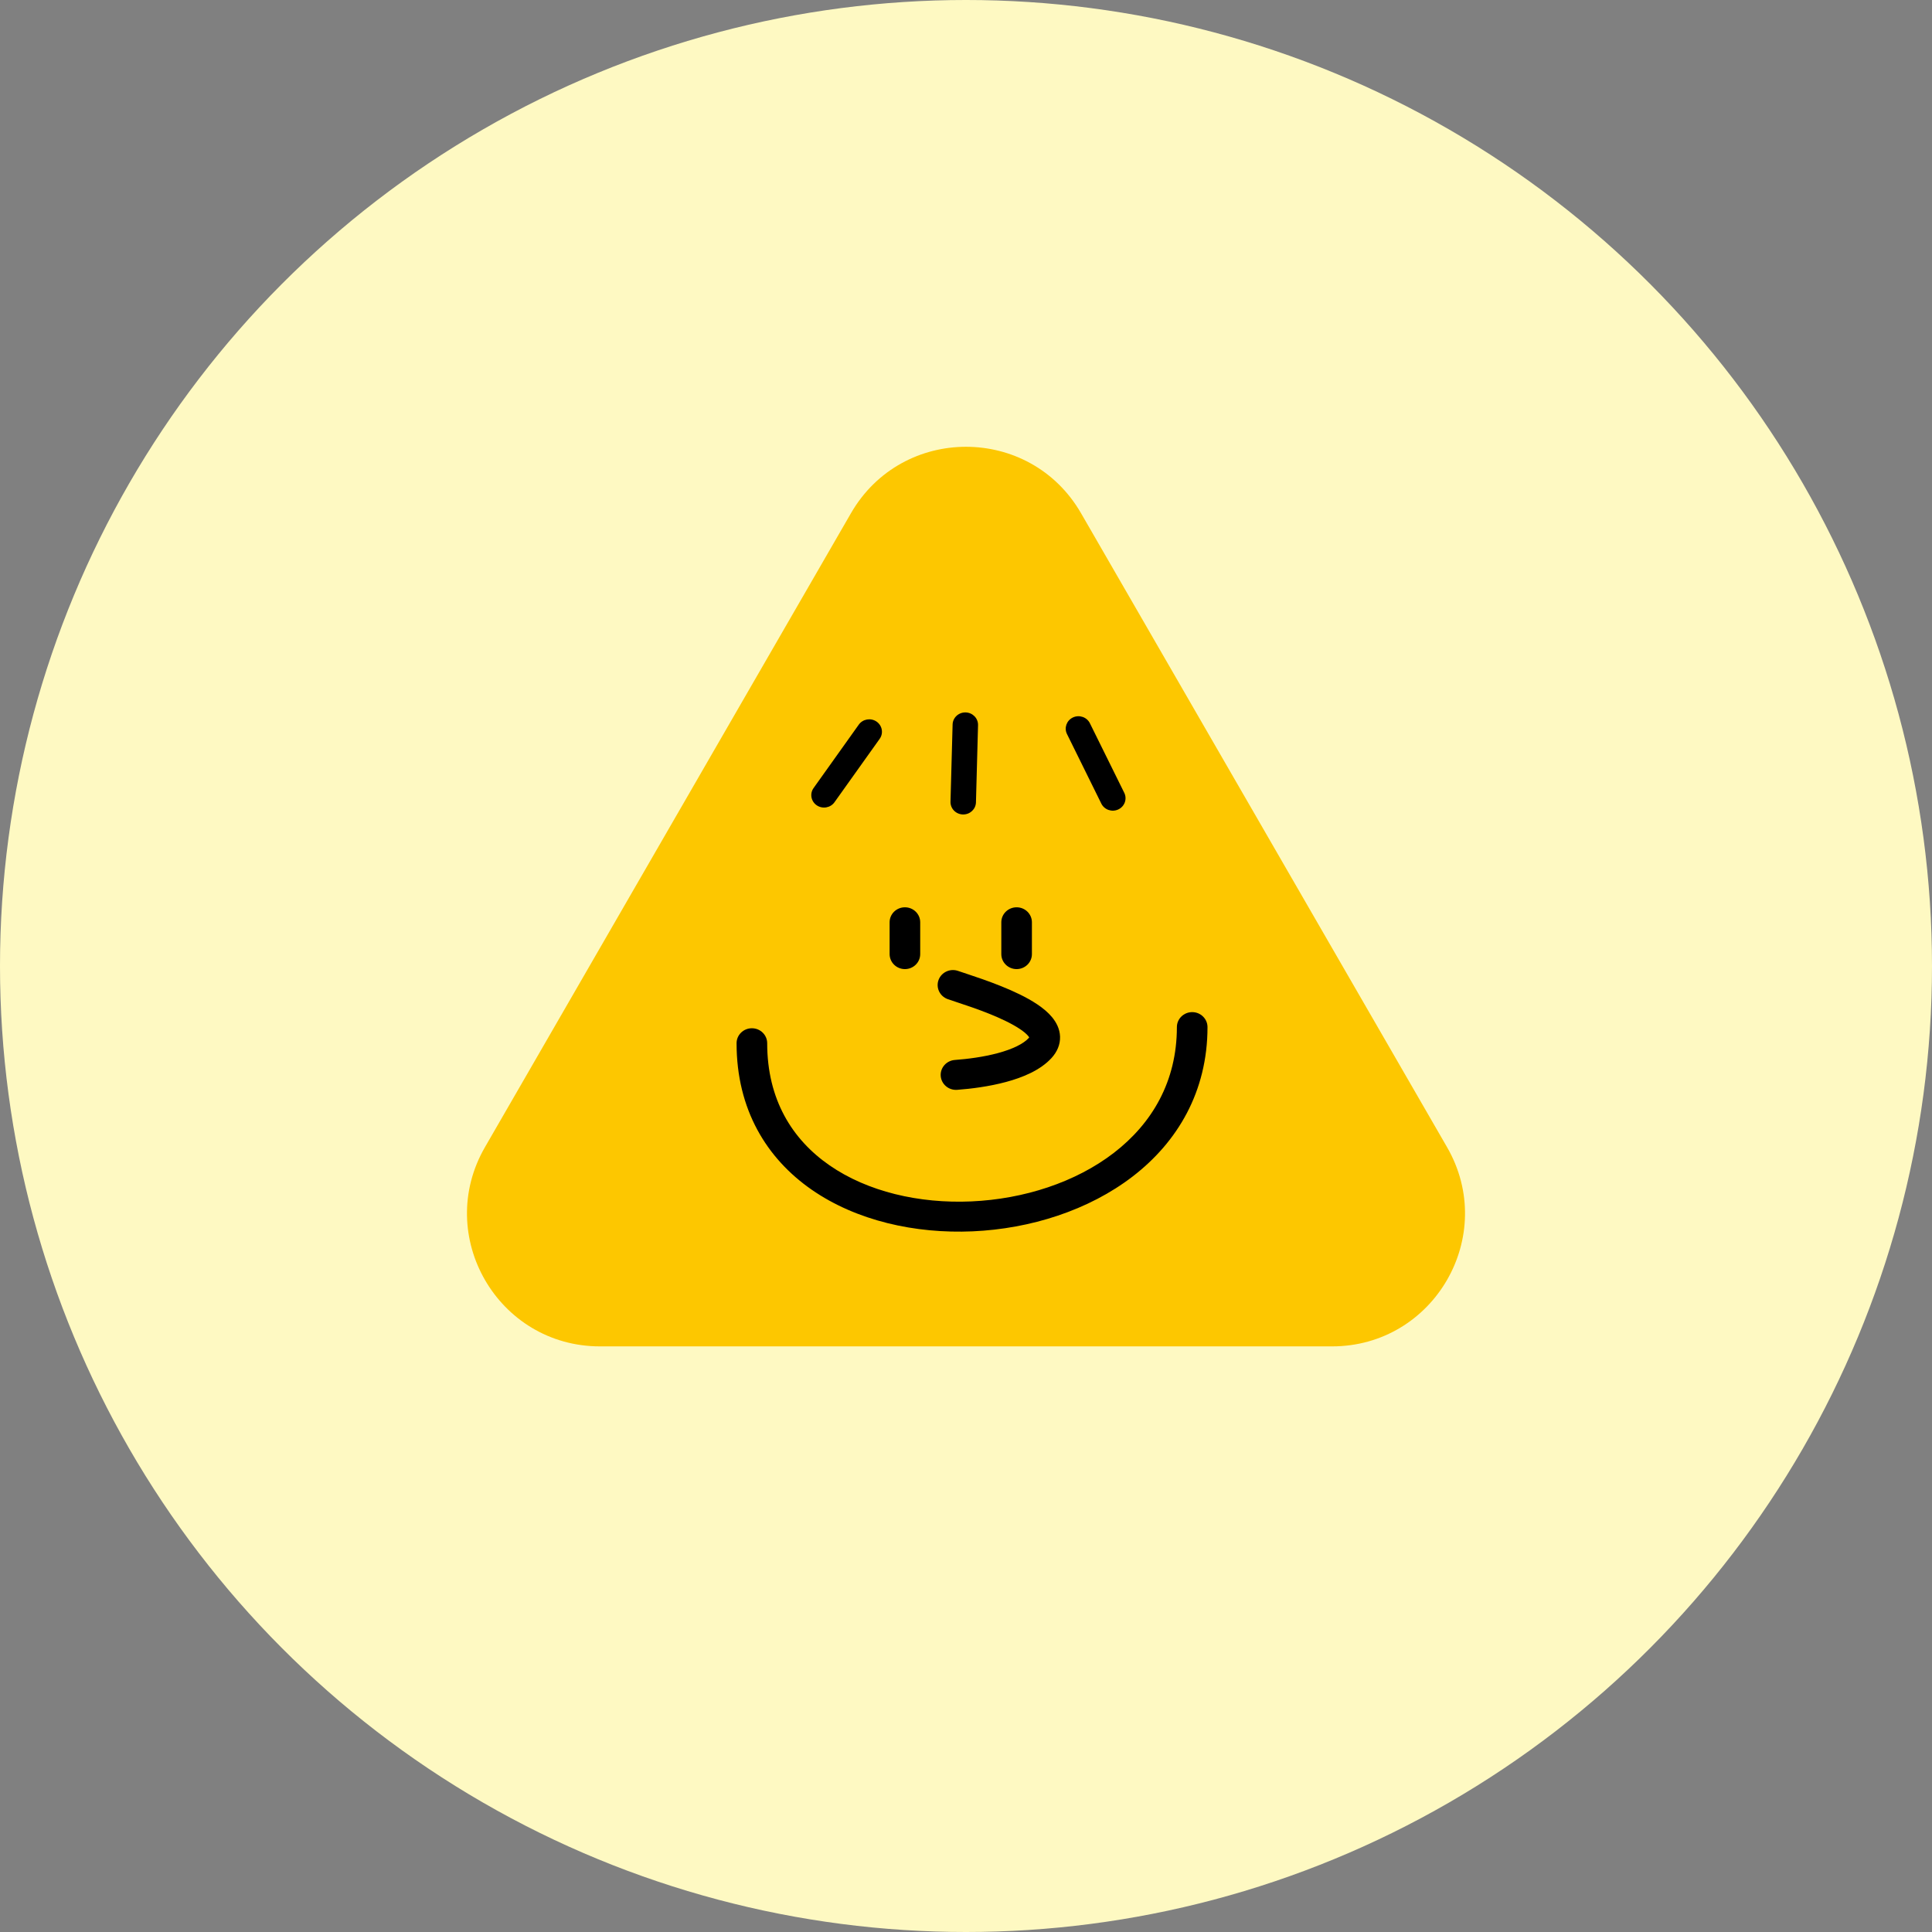 <svg width="104" height="104" viewBox="0 0 104 104" fill="none" xmlns="http://www.w3.org/2000/svg">
<rect x="0" y="0" width="104" height="104" fill="#808080" stroke="none"/>
<circle cx="52" cy="52" r="52" fill="#FEF9C2"/>
<path d="M45.808 27.626C48.56 22.859 55.44 22.859 58.192 27.626L77.894 61.751C80.646 66.517 77.206 72.476 71.702 72.476H32.298C26.794 72.476 23.354 66.517 26.106 61.751L45.808 27.626Z" fill="#FDC700"/>
<path d="M64.176 54.483C64.631 54.483 65 54.844 65 55.289C65 58.768 63.38 61.474 60.982 63.322C58.602 65.156 55.466 66.145 52.362 66.283C49.26 66.42 46.105 65.711 43.701 64.047C41.269 62.363 39.65 59.725 39.65 56.157C39.65 55.712 40.019 55.351 40.474 55.351C40.928 55.351 41.298 55.712 41.298 56.157C41.298 59.183 42.642 61.337 44.653 62.73C46.694 64.143 49.465 64.797 52.288 64.672C55.109 64.547 57.899 63.647 59.963 62.056C62.009 60.479 63.352 58.222 63.352 55.289C63.352 54.844 63.721 54.483 64.176 54.483Z" fill="black"/>
<path d="M50.524 52.746C50.682 52.328 51.156 52.114 51.583 52.268C51.961 52.405 53.6 52.894 54.894 53.529C55.529 53.841 56.214 54.248 56.634 54.757C56.852 55.022 57.048 55.374 57.063 55.799C57.079 56.242 56.894 56.634 56.606 56.951C55.995 57.62 55.033 58.006 54.156 58.242C53.248 58.487 52.282 58.61 51.523 58.666C51.069 58.699 50.674 58.366 50.639 57.923C50.605 57.479 50.946 57.092 51.4 57.058C52.095 57.007 52.948 56.896 53.719 56.688C54.52 56.472 55.094 56.187 55.377 55.877C55.389 55.864 55.395 55.85 55.402 55.841C55.392 55.824 55.376 55.8 55.351 55.77C55.167 55.547 54.759 55.267 54.155 54.971C52.969 54.389 51.541 53.973 51.012 53.782C50.586 53.627 50.367 53.163 50.524 52.746Z" fill="black"/>
<path d="M48.712 48.84C49.167 48.84 49.535 49.201 49.535 49.646V51.36C49.535 51.805 49.167 52.167 48.712 52.167C48.257 52.167 47.889 51.805 47.888 51.36V49.646C47.888 49.201 48.257 48.84 48.712 48.84Z" fill="black"/>
<path d="M54.725 48.84C55.18 48.84 55.548 49.201 55.548 49.646V51.36C55.548 51.805 55.18 52.166 54.725 52.167C54.27 52.167 53.901 51.805 53.901 51.36V49.646C53.901 49.201 54.27 48.84 54.725 48.84Z" fill="black"/>
<path d="M51.981 38.35C52.359 38.36 52.658 38.667 52.648 39.037L52.536 43.192C52.526 43.561 52.211 43.852 51.833 43.843C51.454 43.833 51.156 43.526 51.165 43.157L51.279 39.001C51.288 38.632 51.603 38.34 51.981 38.35Z" fill="black"/>
<path d="M57.756 38.621C58.097 38.461 58.506 38.601 58.67 38.934L60.52 42.679C60.684 43.012 60.54 43.412 60.199 43.572C59.858 43.732 59.449 43.592 59.285 43.26L57.436 39.513C57.272 39.181 57.415 38.782 57.756 38.621Z" fill="black"/>
<path d="M46.228 39.008C46.444 38.705 46.871 38.63 47.182 38.841C47.492 39.052 47.569 39.469 47.353 39.772L44.92 43.185C44.704 43.488 44.277 43.562 43.966 43.351C43.656 43.14 43.579 42.724 43.795 42.421L46.228 39.008Z" fill="black"/>
</svg>
